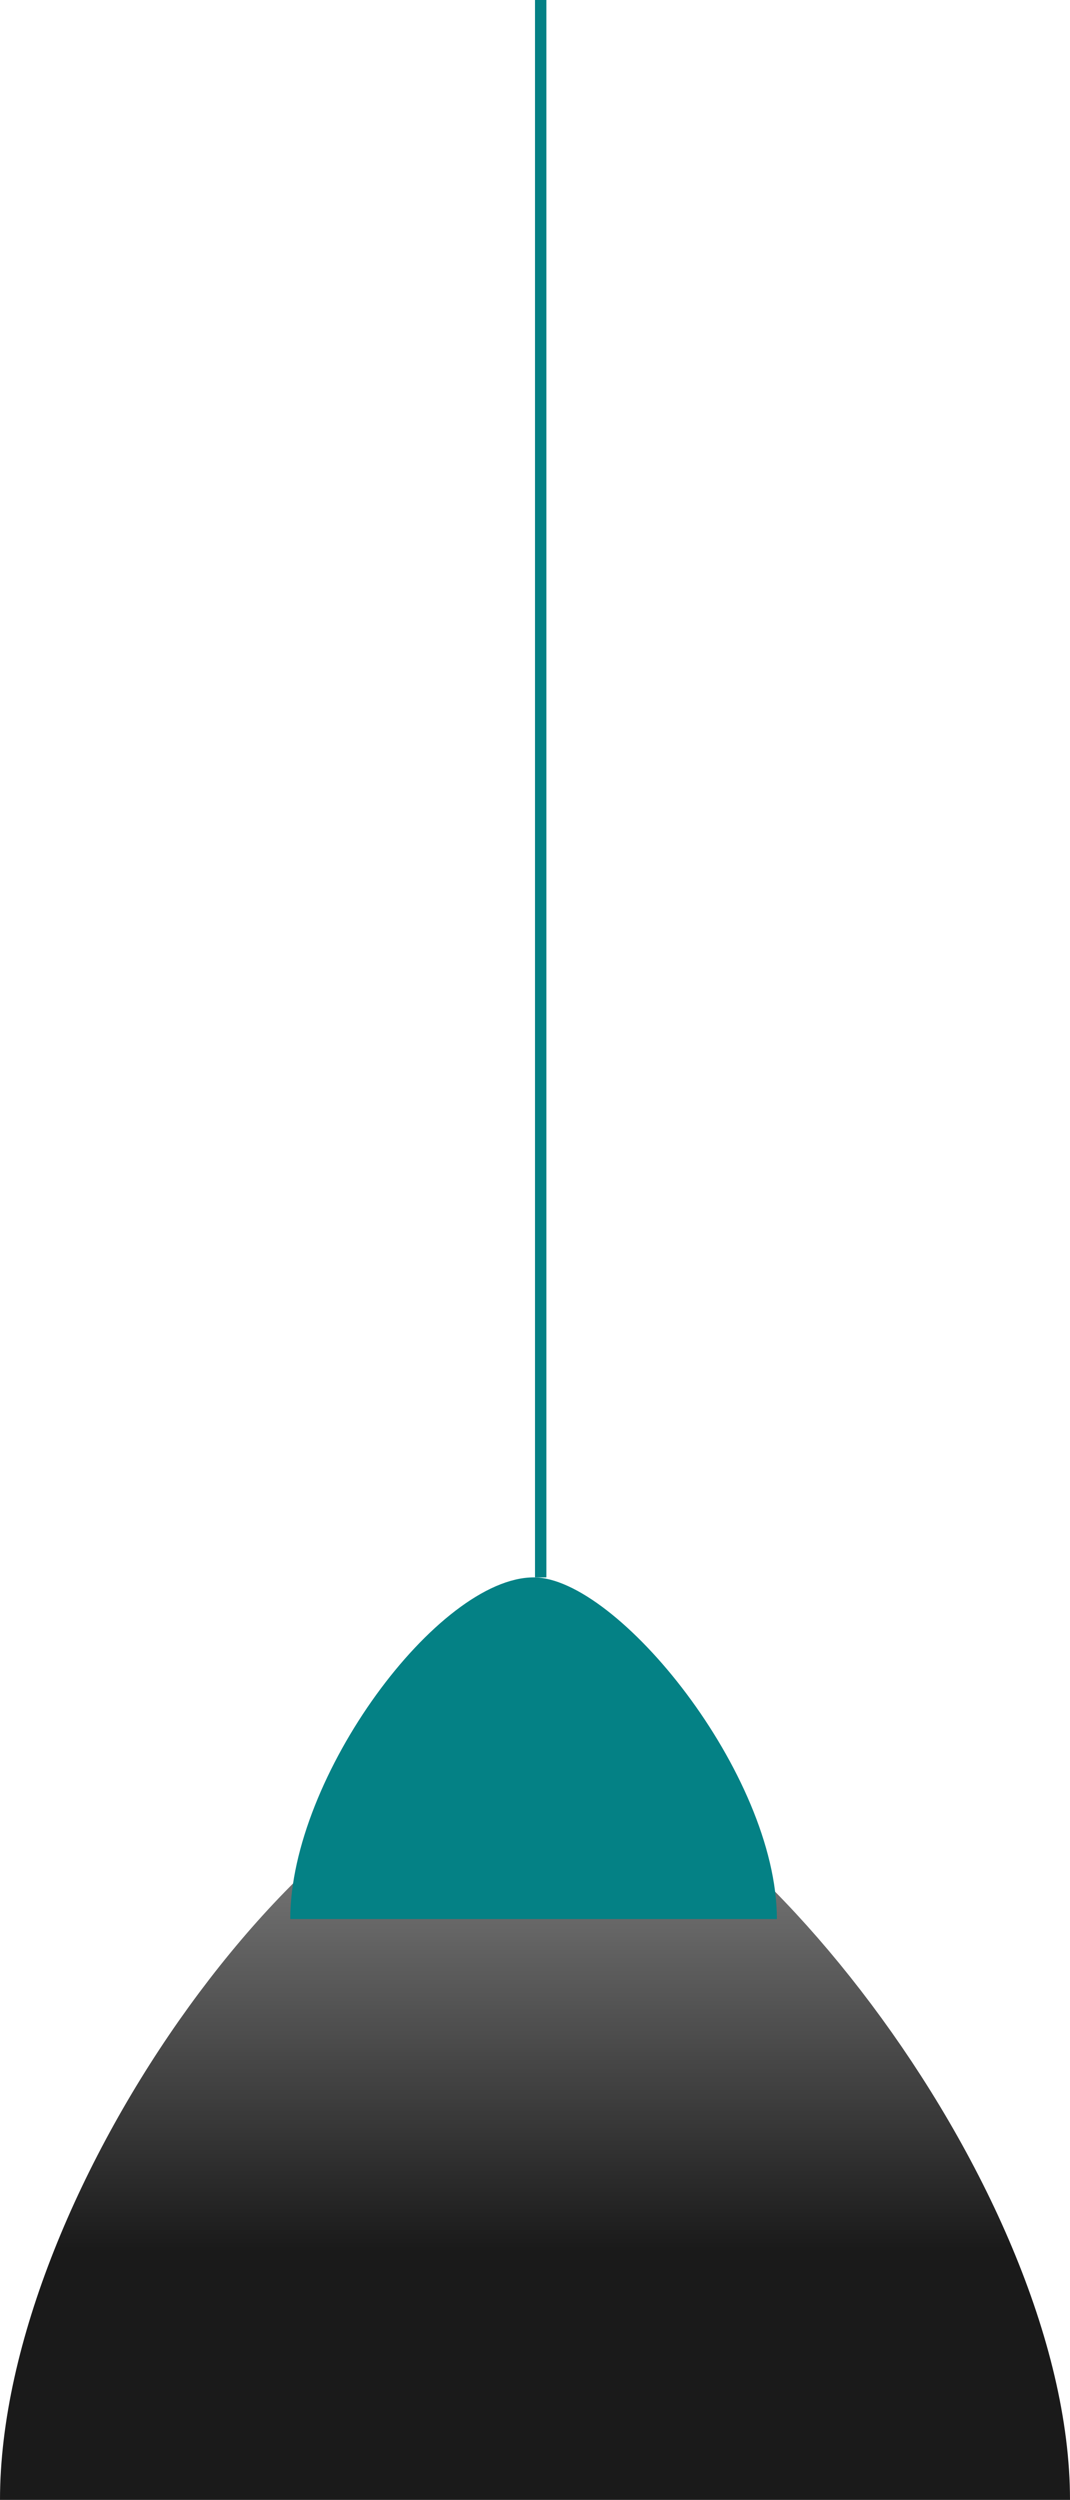 <svg width="188" height="439" viewBox="0 0 188 439" fill="none" xmlns="http://www.w3.org/2000/svg">
<path d="M188 439H0C0 384 57.17 307 94.057 307C126.206 307 188 382.9 188 439Z" fill="url(#paint0_linear_87_76)"/>
<path d="M136.5 337H51C51 312 77 277 93.776 277C108.397 277 136.5 311.5 136.5 337Z" fill="#048185"/>
<line x1="95" y1="4.10287e-08" x2="95" y2="277" stroke="#048185" stroke-width="2"/>
<defs>
<linearGradient id="paint0_linear_87_76" x1="94" y1="307" x2="94" y2="395" gradientUnits="userSpaceOnUse">
<stop stop-color="#909090"/>
<stop offset="1" stop-color="#1A1A1A"/>
</linearGradient>
</defs>
</svg>
